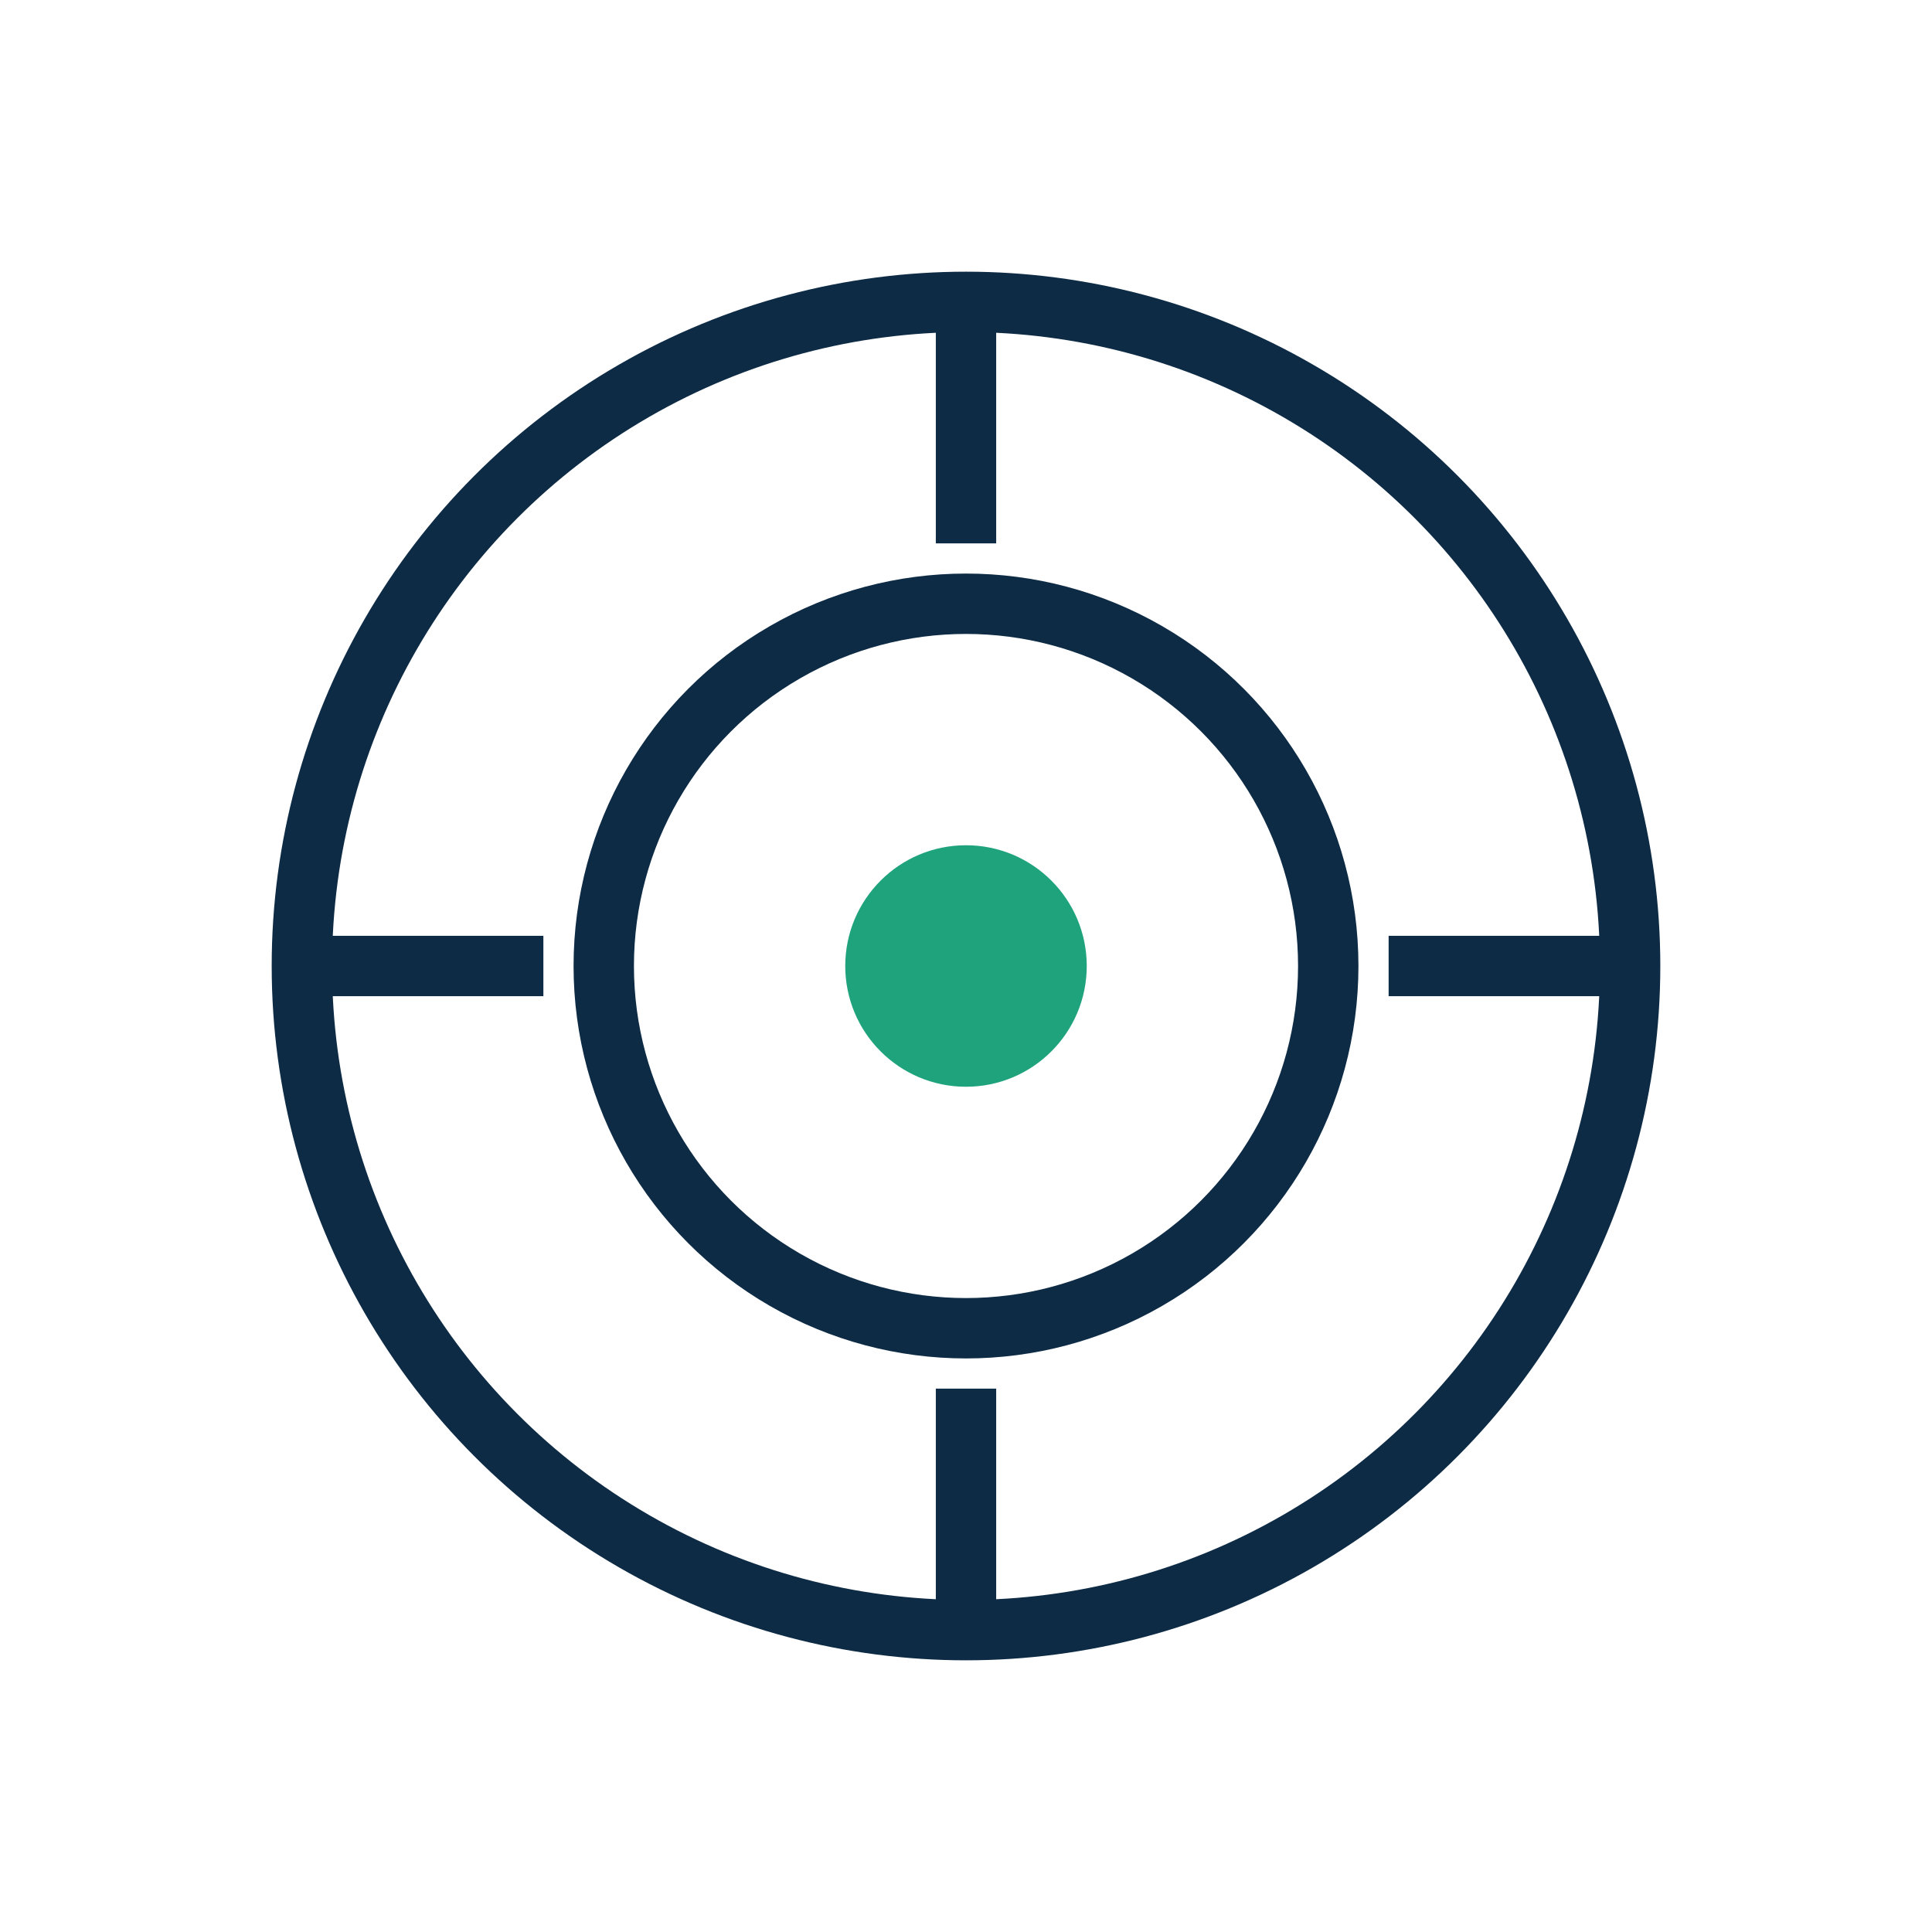 <?xml version="1.0" encoding="UTF-8"?>
<svg xmlns="http://www.w3.org/2000/svg" width="32" height="32" viewBox="0 0 32 32"><circle cx="16" cy="16" r="11" fill="none" stroke="#0D2B45"/><circle cx="16" cy="16" r="6" fill="none" stroke="#0D2B45"/><circle cx="16" cy="16" r="2" fill="#1FA37D"/><path d="M16 5v4M16 27v-4M5 16h4M27 16h-4" fill="none" stroke="#0D2B45"/></svg>